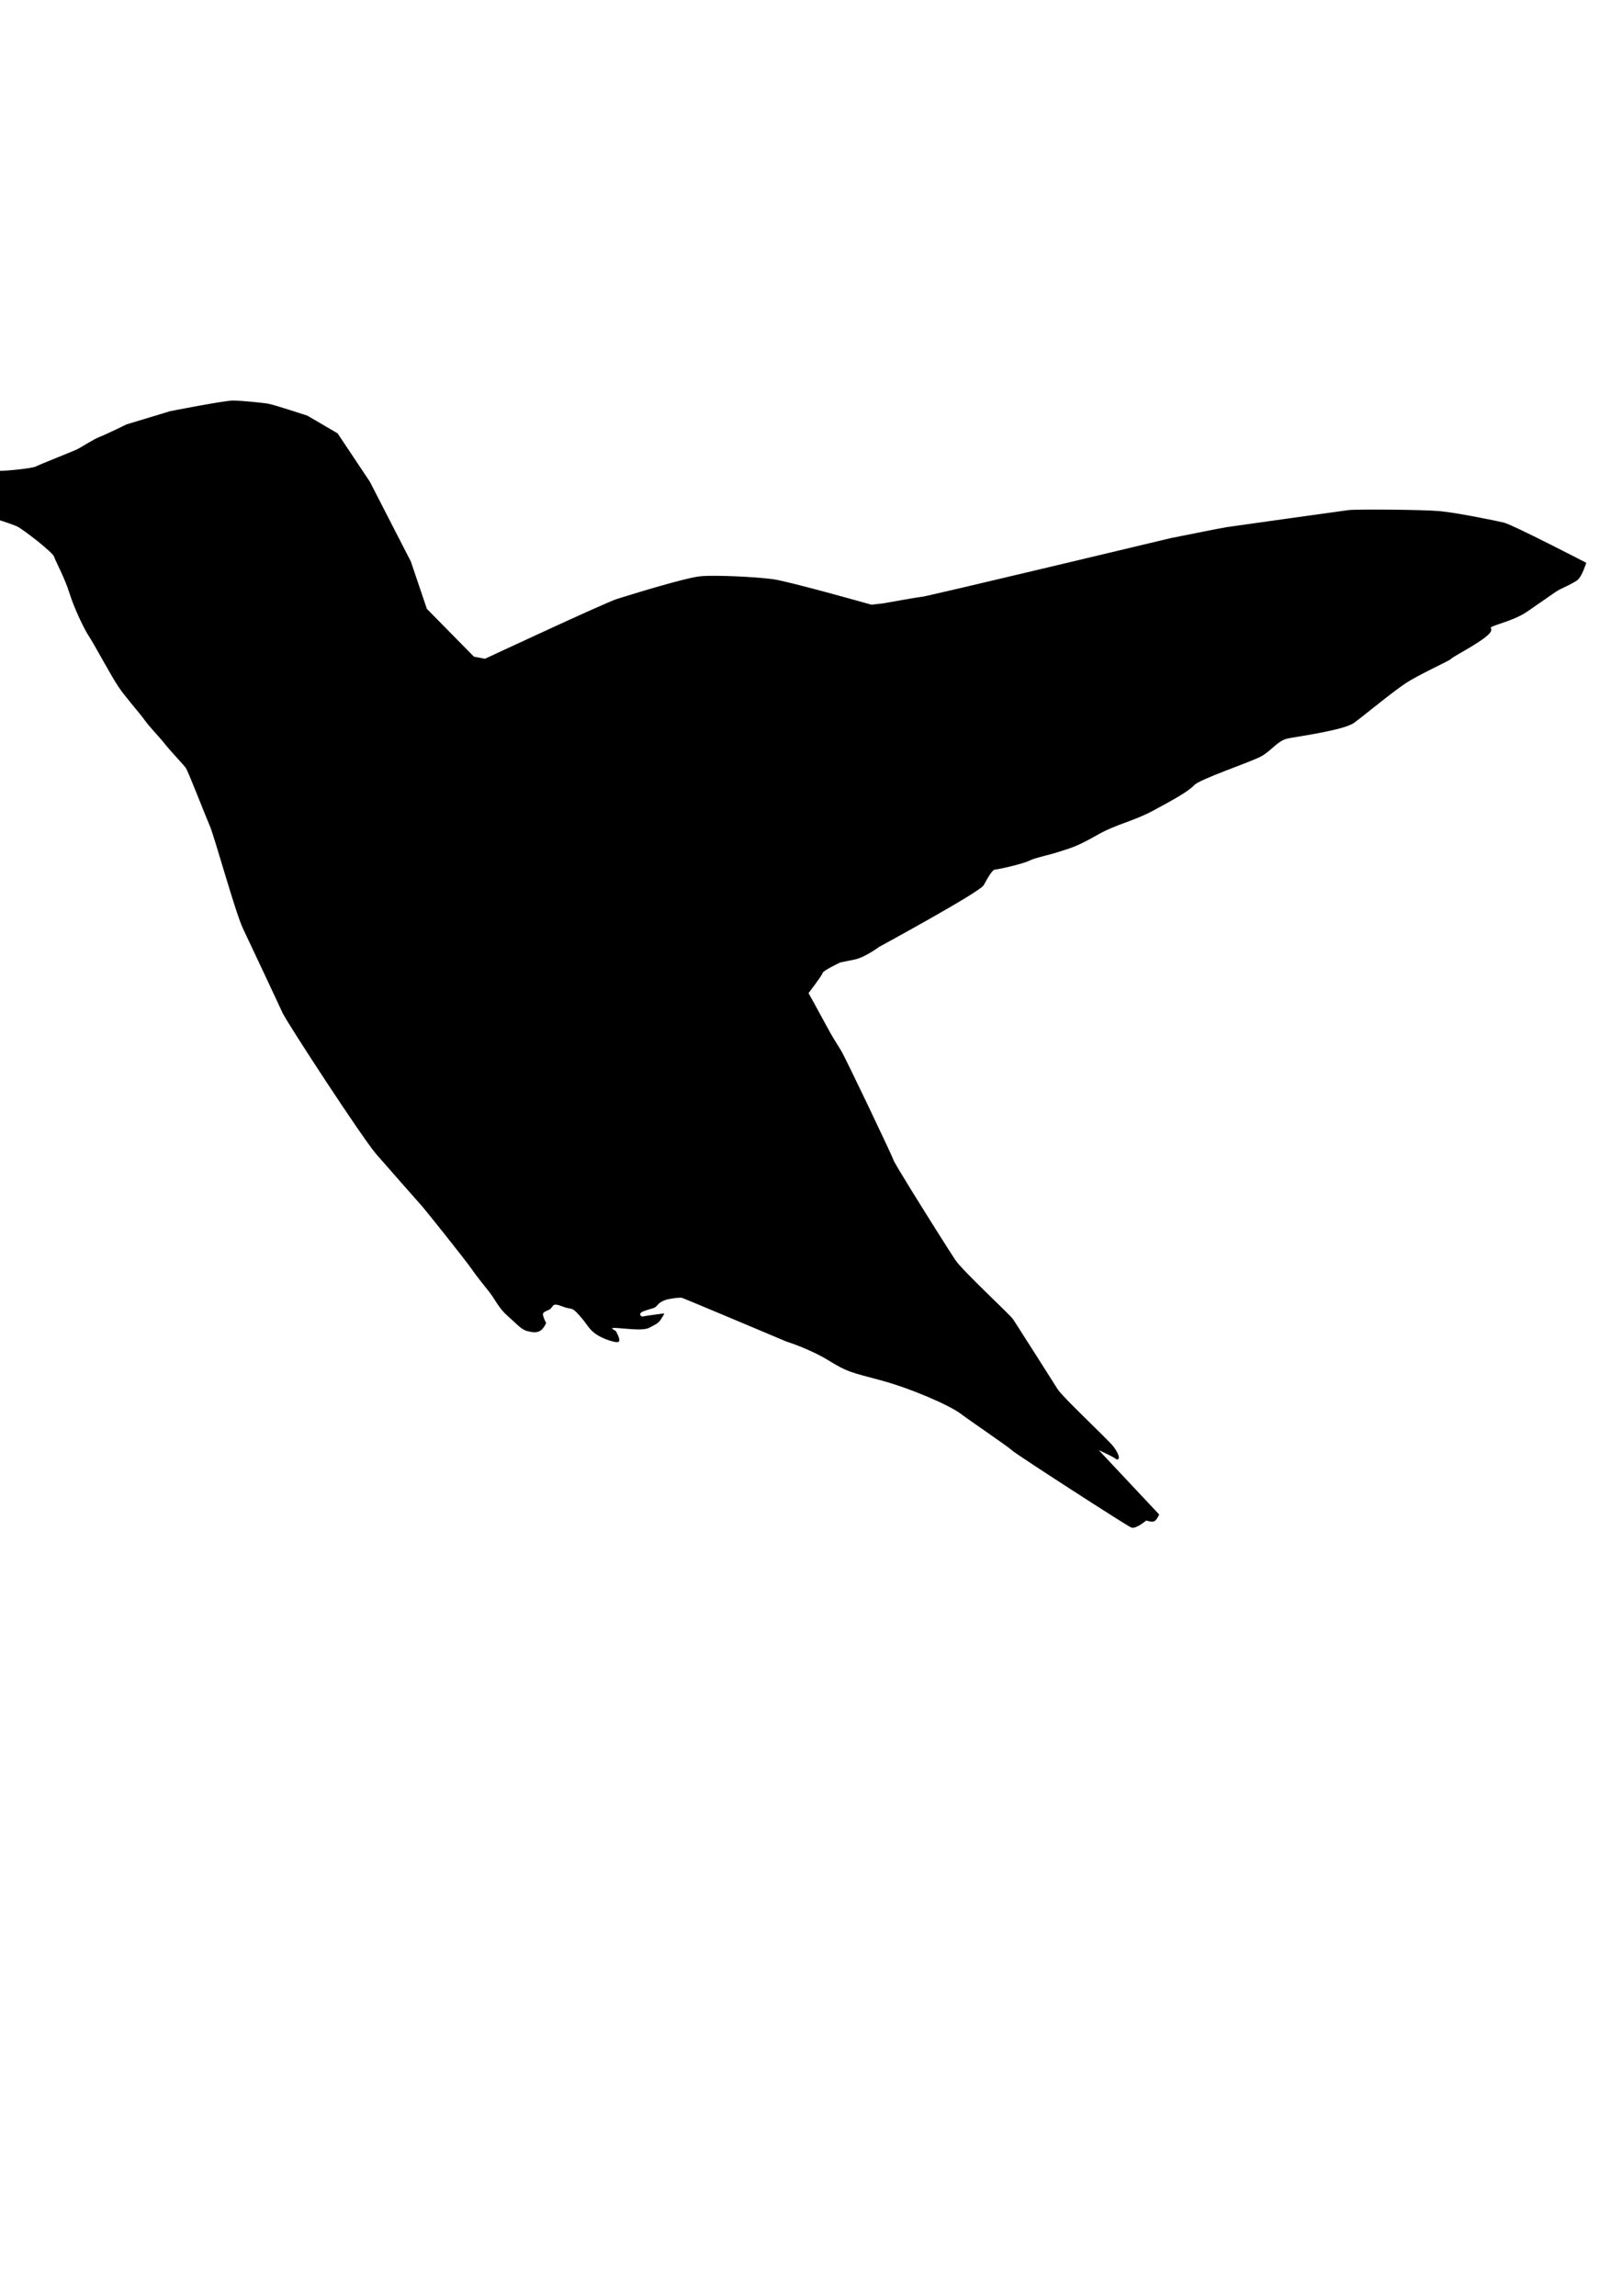 <?xml version="1.0" encoding="UTF-8" standalone="no"?>
<!-- Created with Inkscape (http://www.inkscape.org/) -->

<svg
   xmlns:svg="http://www.w3.org/2000/svg"
   xmlns="http://www.w3.org/2000/svg"
   version="1.1"
   width="210mm"
   height="297mm"
   viewBox="0 0 210 297"
   id="svg8">
  <defs
     id="defs2" />
  <g
     id="layer1">
    <path
       d="m -40.276,58.804 c 0,0 3.969,1.276 4.488,1.465 0.52,0.189 5.103,0.898 5.103,0.898 l 14.08,1.417 c 0,0 7.701,1.606 8.079,1.748 0.378,0.142 2.929,0.85 4.063,1.323 1.134,0.472 5.957,1.938 6.758,2.339 0.802,0.401 4.61,3.341 4.811,3.942 0.2,0.601 1.403,2.806 2.005,4.744 0.601,1.938 1.871,4.61 2.539,5.613 0.668,1.002 2.806,5.011 3.742,6.414 0.935,1.403 2.74,3.408 3.408,4.343 0.668,0.935 1.871,2.138 2.606,3.074 0.735,0.935 2.405,2.673 2.74,3.14 0.334,0.468 2.434,5.937 3.095,7.448 0.661,1.512 3.307,11.245 4.347,13.418 1.039,2.173 4.536,9.638 5.103,10.867 0.567,1.228 10.307,16.175 12.111,18.246 1.804,2.071 5.345,6.08 5.88,6.682 0.535,0.601 5.727,7.106 6.436,8.145 0.709,1.039 1.701,2.221 2.362,3.071 0.661,0.851 1.181,2.032 2.268,2.977 1.087,0.945 1.748,1.748 2.457,1.937 0.709,0.189 1.181,0.236 1.606,0 0.425,-0.236 0.709,-0.898 0.709,-0.898 0,0 -0.236,-0.425 -0.378,-0.945 -0.142,-0.52 0.331,-0.661 0.85,-0.898 0.52,-0.236 0.283,-1.039 1.701,-0.472 1.417,0.567 1.228,-0.047 2.362,1.228 1.134,1.276 1.181,1.748 2.126,2.41 0.945,0.661 2.599,1.134 2.788,0.992 0.189,-0.142 -0.378,-1.181 -0.378,-1.181 0,0 -1.465,-0.756 0.378,-0.614 1.843,0.142 3.307,0.331 4.016,-0.047 0.709,-0.378 1.087,-0.52 1.37,-0.945 0.283,-0.425 0.378,-0.614 0.378,-0.614 0,0 -2.268,0.283 -2.551,0.378 -0.283,0.094 -0.945,-0.567 0.047,-0.945 0.992,-0.378 1.417,-0.331 1.701,-0.709 0.283,-0.378 0.85,-0.709 1.512,-0.851 0.661,-0.142 1.559,-0.236 1.795,-0.189 0.236,0.047 13.56,5.67 13.56,5.67 0,0 3.024,0.945 5.481,2.457 2.457,1.512 2.835,1.512 6.709,2.551 3.874,1.039 8.882,3.213 10.394,4.347 1.512,1.134 6.142,4.252 6.615,4.725 0.472,0.472 14.892,9.78 15.426,9.981 0.535,0.2 1.871,-0.935 1.871,-0.935 0,0 0.735,0.267 1.002,0.134 0.267,-0.134 0.535,-0.735 0.535,-0.735 l -8.219,-8.753 c 0,0 2.405,1.069 2.806,1.403 0.401,0.334 0.267,-0.468 -0.468,-1.403 -0.735,-0.935 -6.548,-6.348 -7.216,-7.417 -0.668,-1.069 -5.345,-8.419 -5.746,-9.02 -0.401,-0.601 -6.548,-6.281 -7.484,-7.684 -0.935,-1.403 -3.942,-6.214 -3.942,-6.214 0,0 -3.942,-6.281 -4.076,-6.748 -0.134,-0.468 -6.147,-13.096 -6.749,-14.098 -0.601,-1.002 -1.002,-1.537 -2.005,-3.408 -1.002,-1.871 -2.272,-4.143 -2.272,-4.143 0,0 1.804,-2.339 1.871,-2.673 0.067,-0.334 2.339,-1.403 2.339,-1.403 0,0 0.668,-0.134 1.938,-0.401 1.27,-0.267 3.074,-1.604 3.074,-1.604 0,0 13.029,-7.083 13.497,-7.951 0.468,-0.869 1.136,-2.071 1.537,-2.071 0.401,0 3.608,-0.735 4.41,-1.136 0.802,-0.401 2.339,-0.668 4.009,-1.203 1.67,-0.534 2.339,-0.735 4.811,-2.138 2.472,-1.403 4.61,-1.737 7.216,-3.14 2.606,-1.403 4.544,-2.472 5.279,-3.274 0.735,-0.802 7.35,-3.007 8.686,-3.742 1.336,-0.735 2.138,-2.071 3.541,-2.339 1.403,-0.267 7.216,-1.069 8.486,-2.004 1.27,-0.935 4.811,-3.875 6.615,-5.078 1.804,-1.203 5.746,-2.94 5.947,-3.207 0.2,-0.267 3.408,-1.871 4.677,-3.007 1.27,-1.136 -0.935,-0.668 1.871,-1.604 2.806,-0.935 3.207,-1.47 4.41,-2.272 1.203,-0.802 2.539,-1.804 3.074,-2.071 0.535,-0.267 1.737,-0.802 2.272,-1.203 0.535,-0.401 1.069,-2.071 1.069,-2.071 0,0 -9.421,-4.878 -10.557,-5.145 -1.136,-0.267 -6.08,-1.27 -8.219,-1.47 -2.138,-0.2 -10.758,-0.267 -11.827,-0.134 -1.069,0.134 -15.301,2.138 -15.769,2.205 -0.468,0.067 -7.149,1.403 -7.149,1.403 0,0 -31.344,7.5 -32.194,7.594 -0.85,0.095 -5.008,0.851 -5.008,0.851 l -1.606,0.189 c 0,0 -10.678,-3.024 -12.757,-3.307 -2.079,-0.283 -7.371,-0.567 -9.355,-0.378 -1.984,0.189 -9.26,2.457 -10.772,2.929 -1.512,0.472 -17.103,7.749 -17.103,7.749 l -1.512,-0.284 -6.142,-6.237 -2.079,-6.142 -5.292,-10.3 -4.158,-6.237 -3.874,-2.268 c 0,0 -4.205,-1.37 -4.914,-1.512 -0.709,-0.142 -3.544,-0.425 -4.677,-0.425 -1.134,0 -8.079,1.37 -8.079,1.37 l -5.622,1.701 c 0,0 -2.666,1.31 -3.467,1.61 -0.802,0.301 -2.405,1.37 -2.973,1.637 -0.568,0.267 -4.878,1.971 -5.312,2.205 -0.434,0.234 -3.642,0.568 -4.711,0.568 -1.069,0 -3.475,0.033 -4.176,-0.1 -0.702,-0.134 -6.214,-1.036 -7.183,-1.069 -0.969,-0.033 -7.55,-0.668 -7.55,-0.668 0,0 -10.362,-1.041 -11.118,-1.112 -0.756,-0.071 -3.496,-0.638 -5.929,-0.425 -2.433,0.213 -3.591,0.591 -3.78,0.638 -0.189,0.047 -0.496,0.496 -0.496,0.496 z"
       id="path7095"
       style="fill:#000000;stroke:#000000;stroke-width:0.265px;stroke-linecap:butt;stroke-linejoin:miter;stroke-opacity:1" />
  </g>
</svg>
